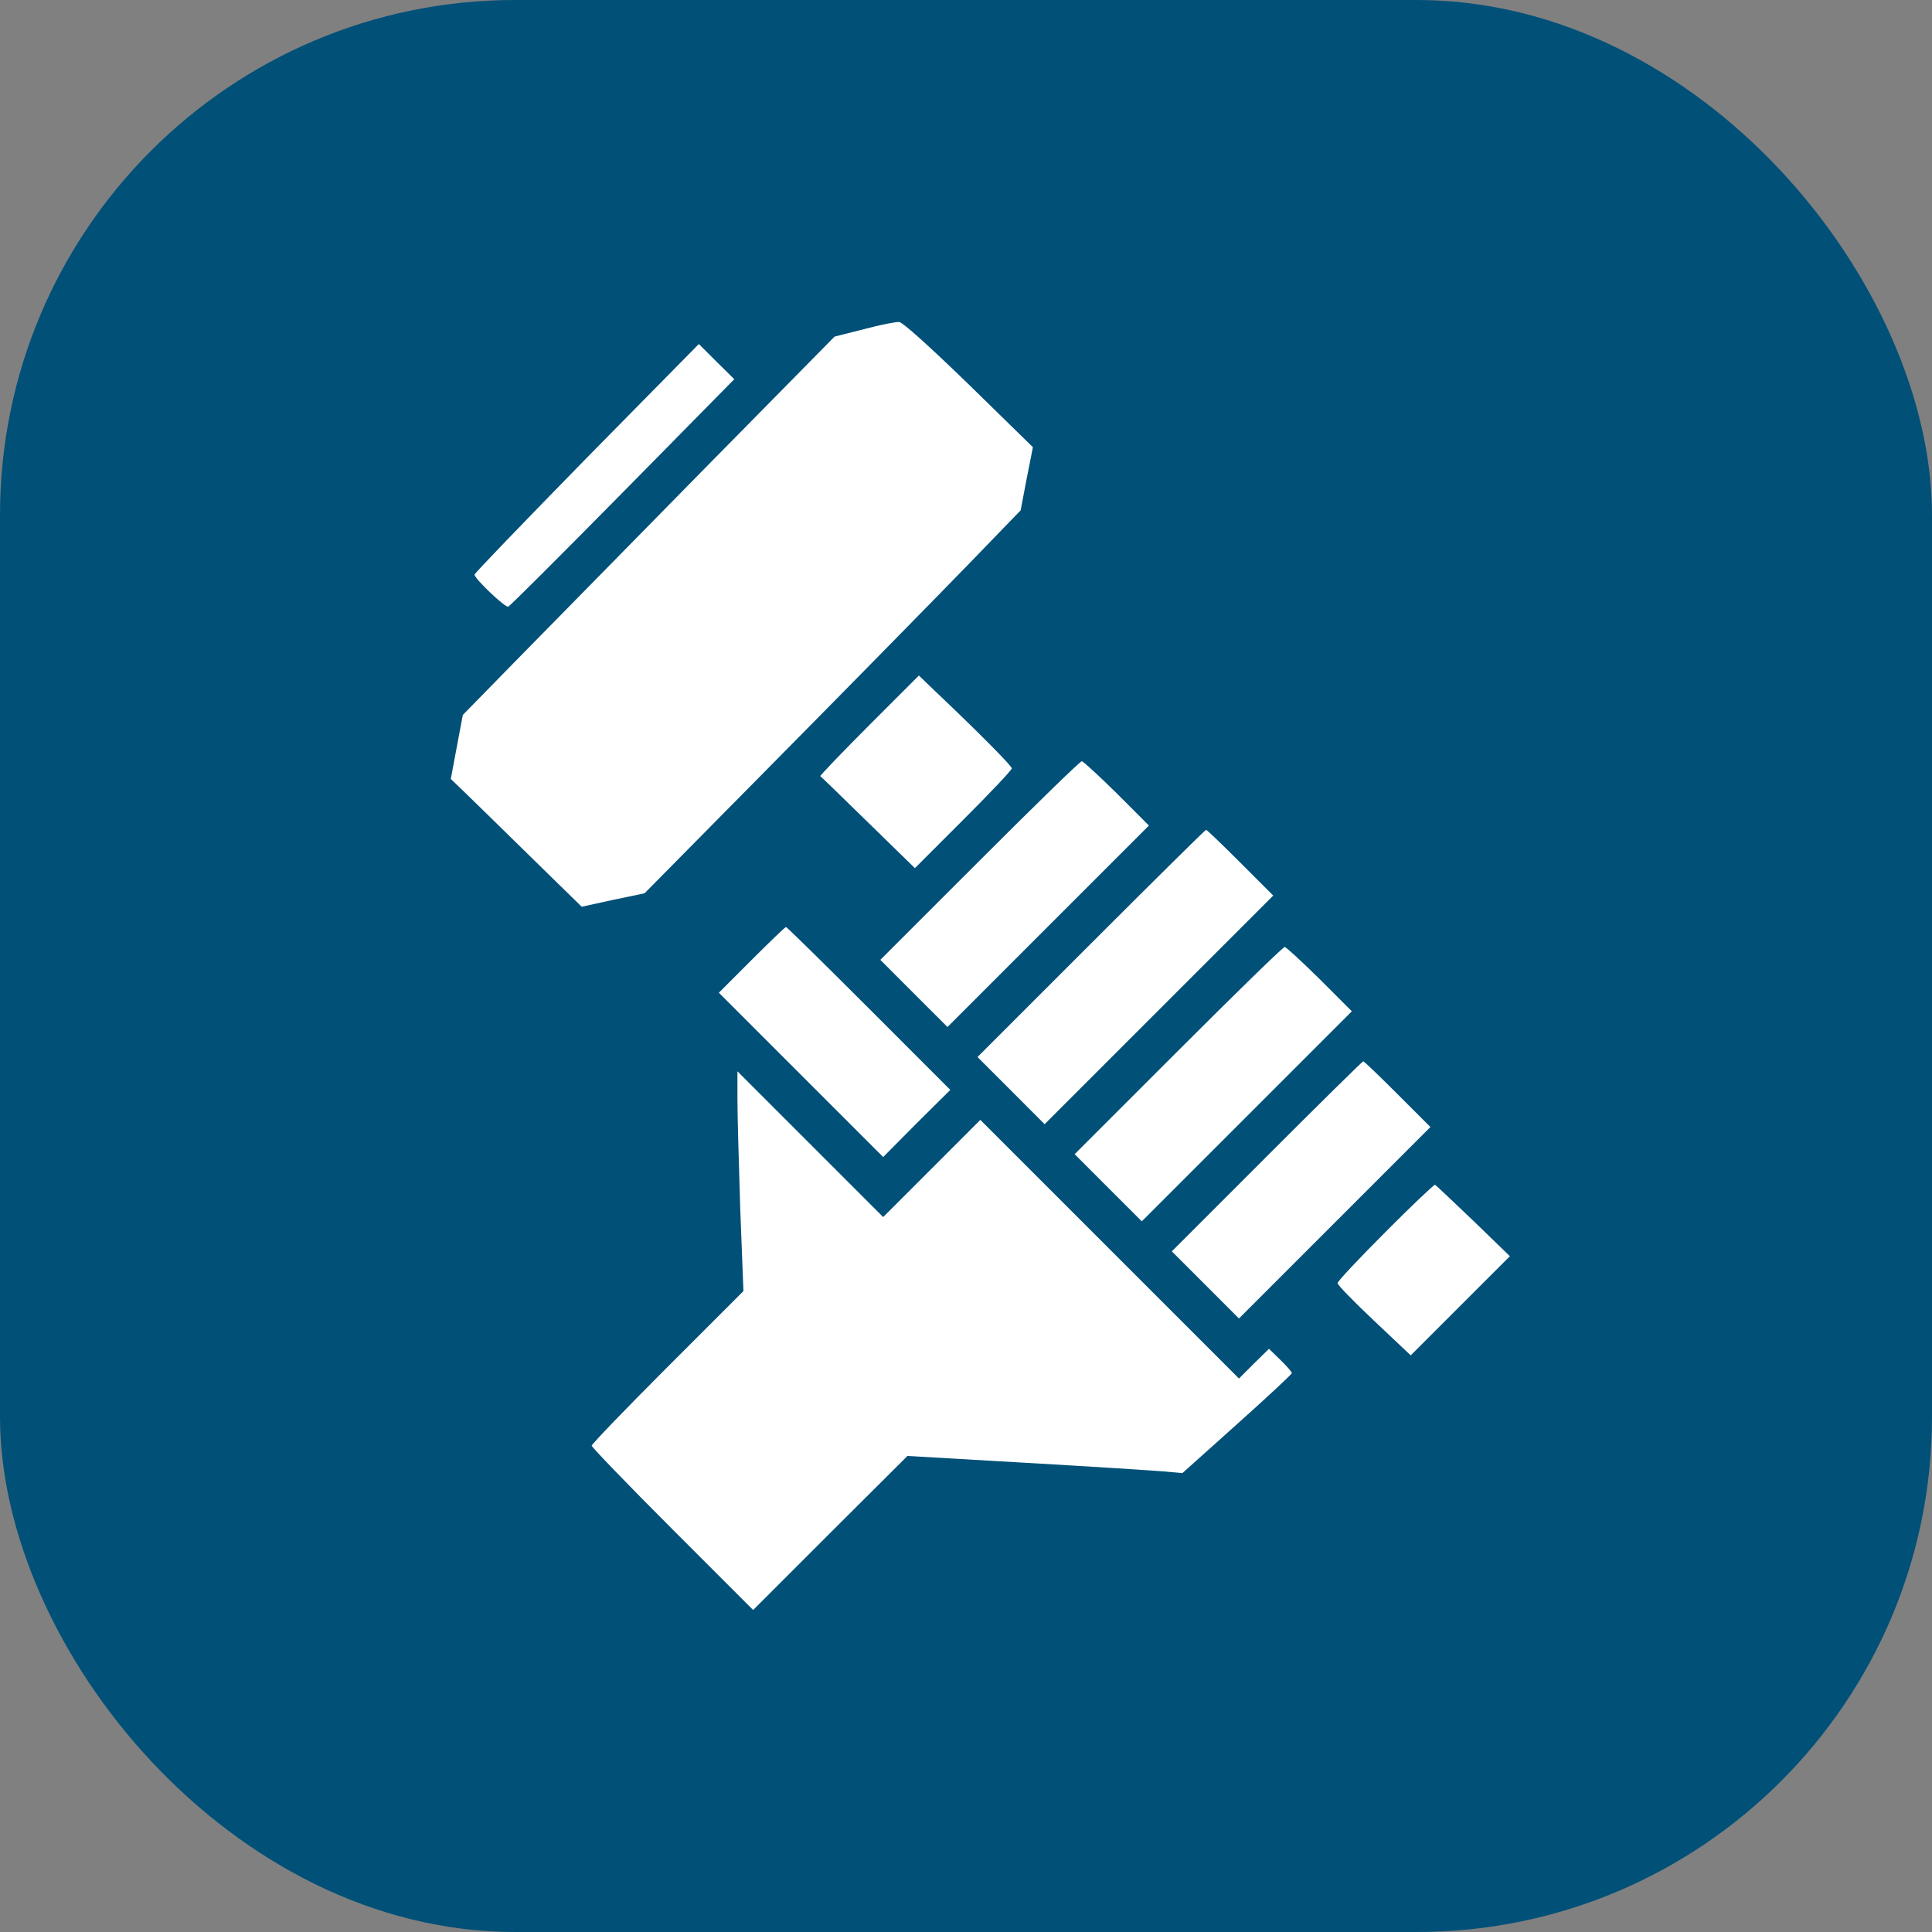 <svg width="60" height="60" viewBox="0 0 60 60" fill="none" xmlns="http://www.w3.org/2000/svg">
<rect x="0" y="0" width="60" height="60" fill="#808080" stroke="none"/>
<rect width="60" height="60" rx="16" fill="#005078"/>
<path d="M26.833 10.222L25.919 10.453L21.766 14.669C19.485 16.994 16.884 19.639 15.997 20.544L14.373 22.204L14.186 23.198L14 24.192L14.435 24.609C14.675 24.84 15.589 25.736 16.467 26.597L18.065 28.159L19.041 27.946L20.017 27.742L24.304 23.402C26.656 21.023 29.283 18.343 30.143 17.456L31.697 15.849L31.883 14.873L32.078 13.888L30.099 11.953C28.901 10.79 28.04 10.009 27.925 10.001C27.818 9.992 27.33 10.089 26.833 10.222Z" fill="white"/>
<path d="M18.216 14.225C16.308 16.177 14.737 17.802 14.737 17.846C14.737 17.97 15.686 18.875 15.784 18.84C15.837 18.822 17.435 17.225 19.343 15.29L22.804 11.776L22.254 11.234L21.703 10.684L18.216 14.225Z" fill="white"/>
<path d="M26.984 22.532C26.132 23.384 25.458 24.094 25.475 24.103C25.502 24.121 26.168 24.768 26.966 25.549L28.413 26.961L29.913 25.461C30.747 24.627 31.422 23.916 31.422 23.863C31.422 23.783 30.365 22.718 29.025 21.449L28.537 20.979L26.984 22.532Z" fill="white"/>
<path d="M30.419 26.73L27.339 29.809L28.386 30.857L29.425 31.895L32.557 28.762L35.681 25.638L34.679 24.635C34.128 24.094 33.64 23.641 33.596 23.641C33.543 23.641 32.123 25.026 30.419 26.73Z" fill="white"/>
<path d="M33.88 29.304L30.357 32.827L31.404 33.874L32.442 34.913L35.992 31.363L39.542 27.813L38.522 26.792C37.962 26.233 37.483 25.771 37.456 25.771C37.43 25.771 35.824 27.36 33.88 29.304Z" fill="white"/>
<path d="M23.345 29.809L22.325 30.83L24.881 33.386L27.428 35.933L28.466 34.886L29.513 33.848L26.984 31.318C25.591 29.925 24.437 28.789 24.41 28.789C24.384 28.789 23.904 29.25 23.345 29.809Z" fill="white"/>
<path d="M36.587 32.632L33.374 35.844L34.421 36.892L35.46 37.93L38.726 34.664L41.983 31.407L40.98 30.404C40.43 29.863 39.941 29.41 39.897 29.41C39.844 29.41 38.362 30.857 36.587 32.632Z" fill="white"/>
<path d="M39.338 35.915L36.392 38.862L37.439 39.909L38.477 40.947L41.45 37.974L44.423 35.001L43.403 33.981C42.844 33.422 42.364 32.96 42.338 32.96C42.311 32.96 40.962 34.291 39.338 35.915Z" fill="white"/>
<path d="M22.902 34.158C22.902 34.646 22.946 36.182 22.99 37.566L23.088 40.096L20.727 42.456C19.431 43.752 18.375 44.852 18.375 44.897C18.375 44.941 19.503 46.113 20.878 47.488L23.39 50L25.786 47.604L28.182 45.216L31.865 45.429C33.889 45.545 35.815 45.669 36.134 45.696L36.72 45.749L38.424 44.222C39.356 43.388 40.119 42.678 40.119 42.643C40.119 42.607 39.959 42.421 39.764 42.234L39.409 41.888L38.939 42.35L38.477 42.811L34.466 38.8L30.445 34.779L28.937 36.288L27.428 37.797L25.165 35.534L22.902 33.271V34.158Z" fill="white"/>
<path d="M43.021 38.267C42.205 39.084 41.539 39.794 41.539 39.847C41.539 39.909 42.054 40.433 42.675 41.019L43.811 42.092L45.355 40.548L46.891 39.013L45.755 37.912C45.133 37.318 44.601 36.812 44.565 36.794C44.539 36.785 43.838 37.442 43.021 38.267Z" fill="white"/>
</svg>
